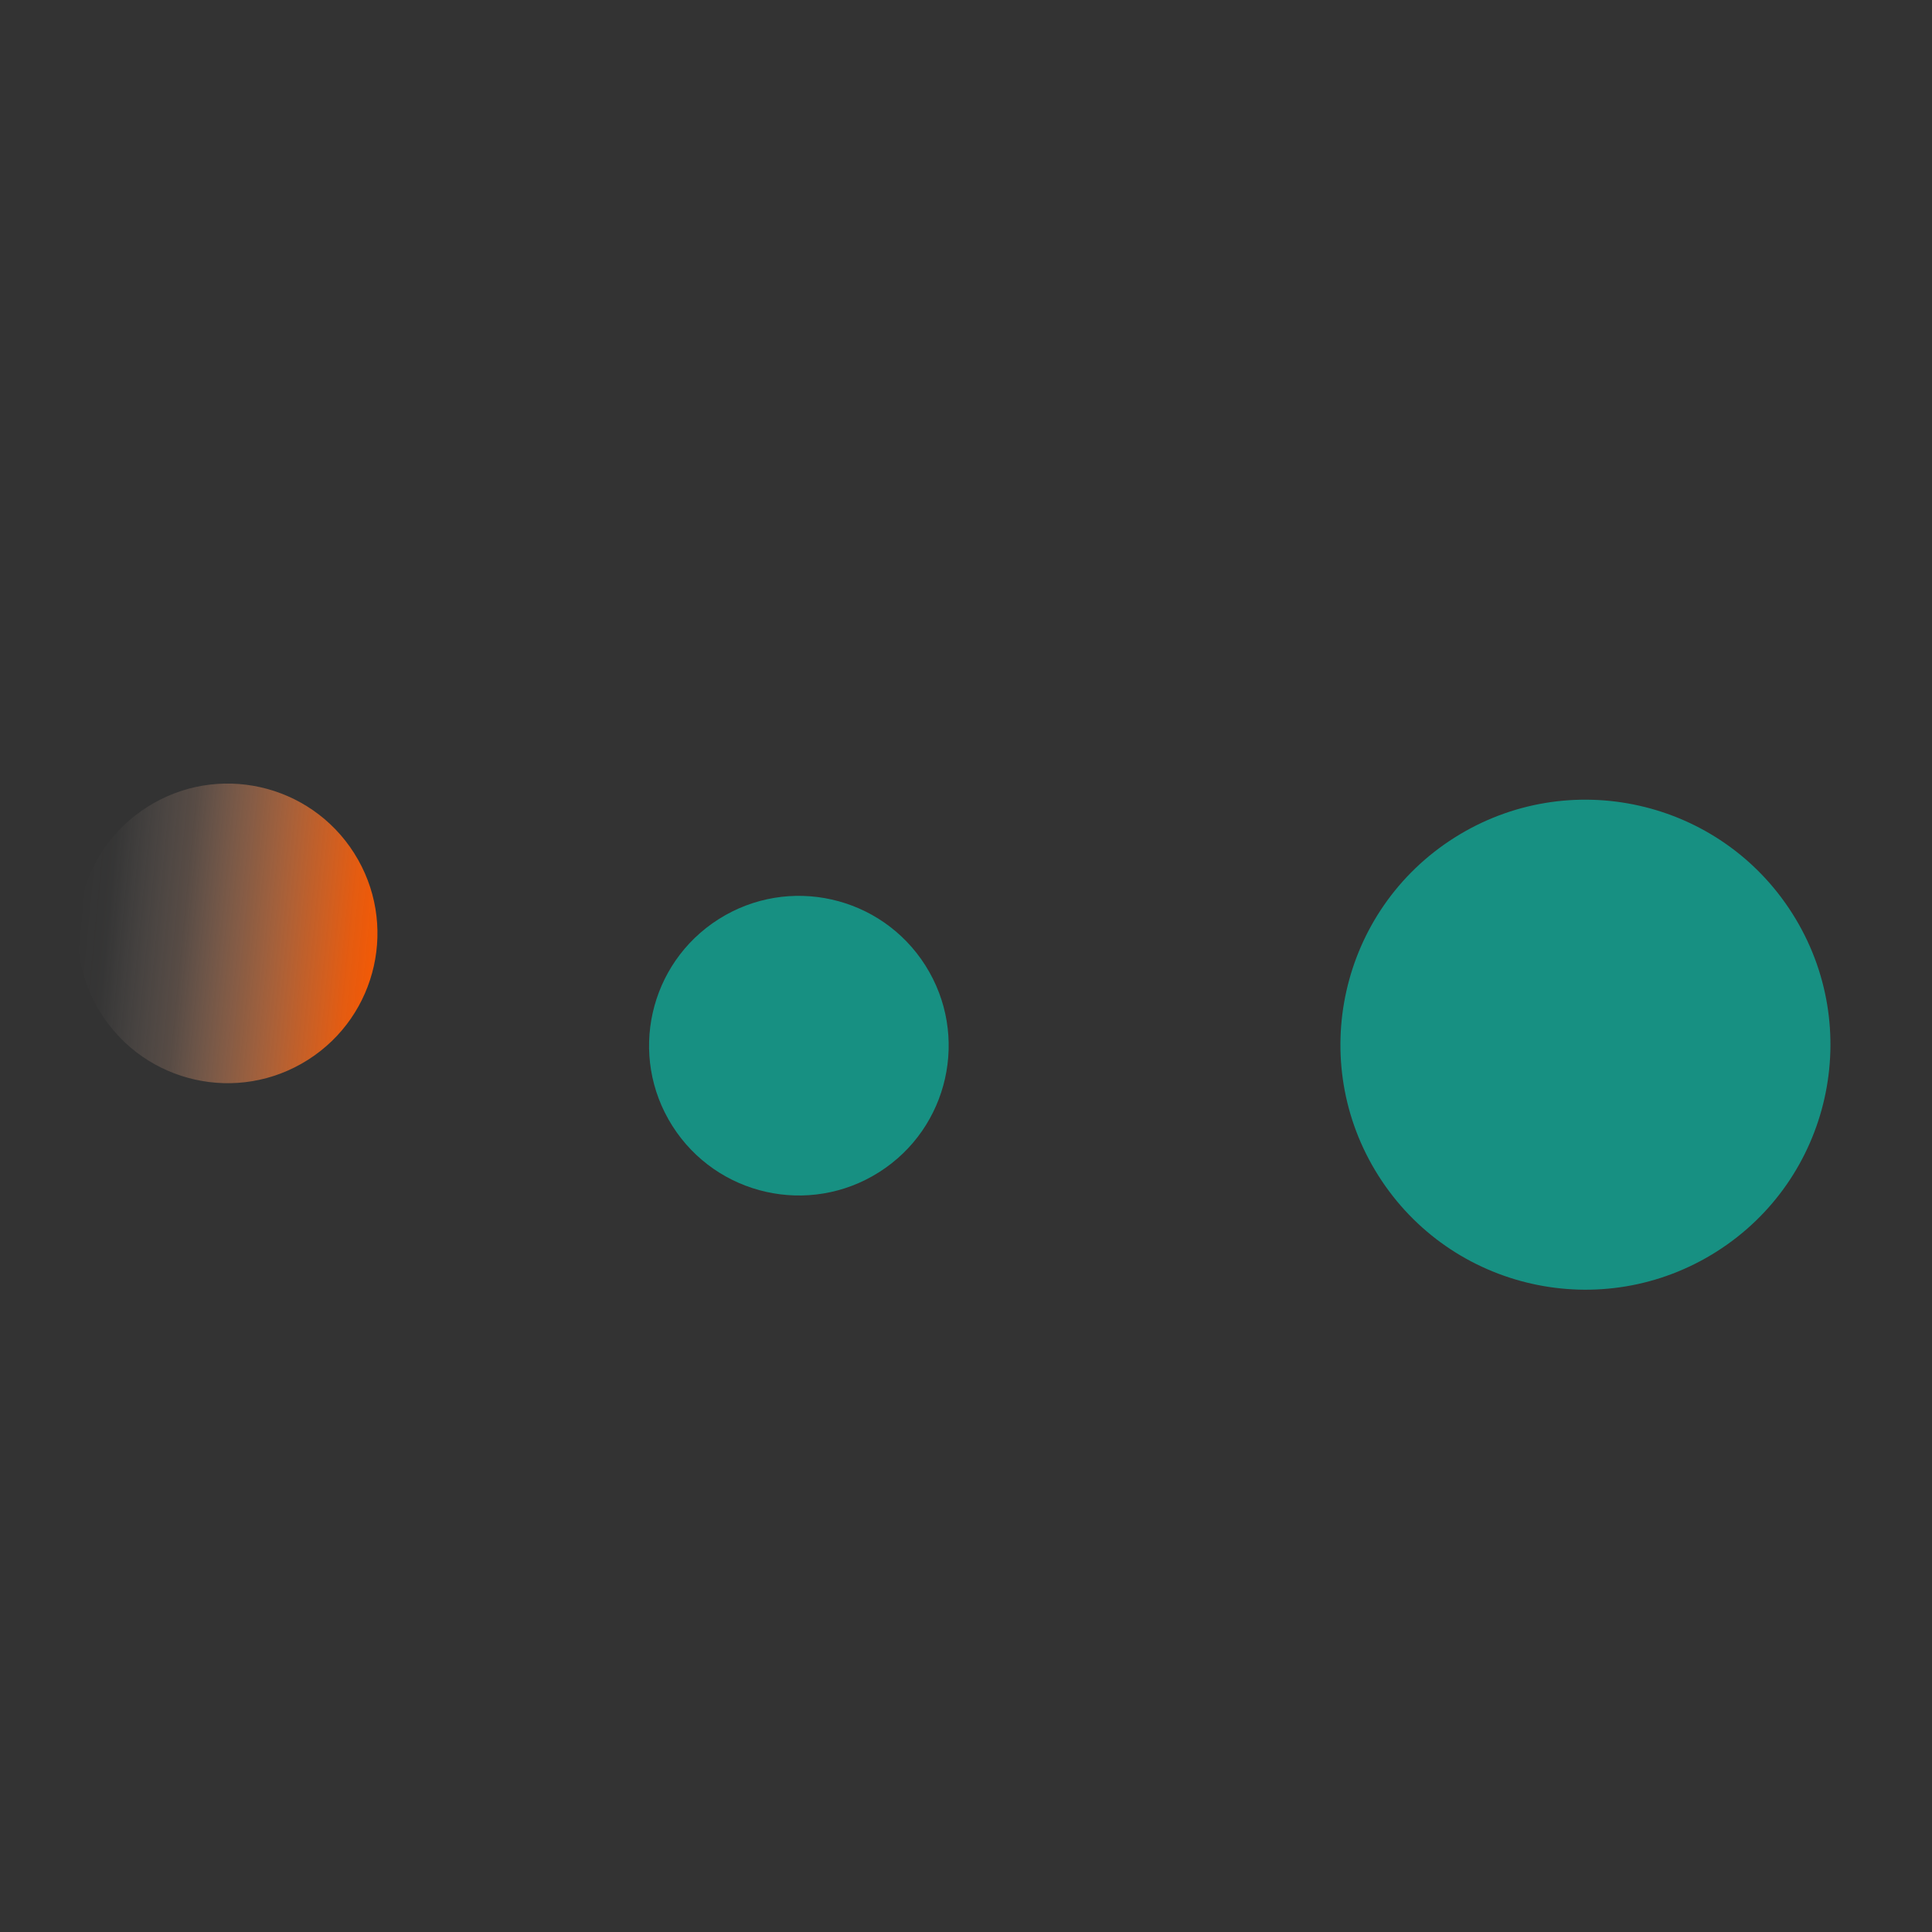 <?xml version="1.0" encoding="UTF-8"?>
<svg xmlns="http://www.w3.org/2000/svg" xmlns:xlink="http://www.w3.org/1999/xlink" id="Layer_1" data-name="Layer 1" viewBox="0 0 150 150">
  <rect x="0" y="0" width="150" height="150" fill="#333333" stroke="none"/>
  <defs>
    <style>
      .cls-1 {
        fill: url(#linear-gradient);
      }

      .cls-1, .cls-2 {
        stroke-width: 0px;
      }

      .cls-2 {
        fill: #00e1c7;
        opacity: .54;
      }
    </style>
    <linearGradient id="linear-gradient" x1="-462.04" y1="508.06" x2="-438.78" y2="508.06" gradientTransform="translate(685.28 -51.19) rotate(37.95)" gradientUnits="userSpaceOnUse">
      <stop offset="0" stop-color="#fff" stop-opacity="0"></stop>
      <stop offset=".1" stop-color="rgba(253, 233, 222, .13)" stop-opacity=".13"></stop>
      <stop offset=".35" stop-color="rgba(249, 182, 146, .43)" stop-opacity=".43"></stop>
      <stop offset=".57" stop-color="rgba(246, 142, 85, .68)" stop-opacity=".68"></stop>
      <stop offset=".76" stop-color="rgba(244, 113, 41, .85)" stop-opacity=".85"></stop>
      <stop offset=".91" stop-color="rgba(243, 95, 14, .96)" stop-opacity=".96"></stop>
      <stop offset="1" stop-color="#f35905"></stop>
      <stop offset="1" stop-color="#f35905"></stop>
    </linearGradient>
  </defs>
  <circle class="cls-2" cx="123.09" cy="81.12" r="19.02" transform="translate(-24.3 78.47) rotate(-32.36)"></circle>
  <circle class="cls-2" cx="62.02" cy="81.19" r="11.63" transform="translate(-33.82 45.8) rotate(-32.36)"></circle>
  <circle class="cls-1" cx="17.67" cy="72.47" r="11.63" transform="translate(-36.04 20.71) rotate(-32.36)"></circle>
</svg>
